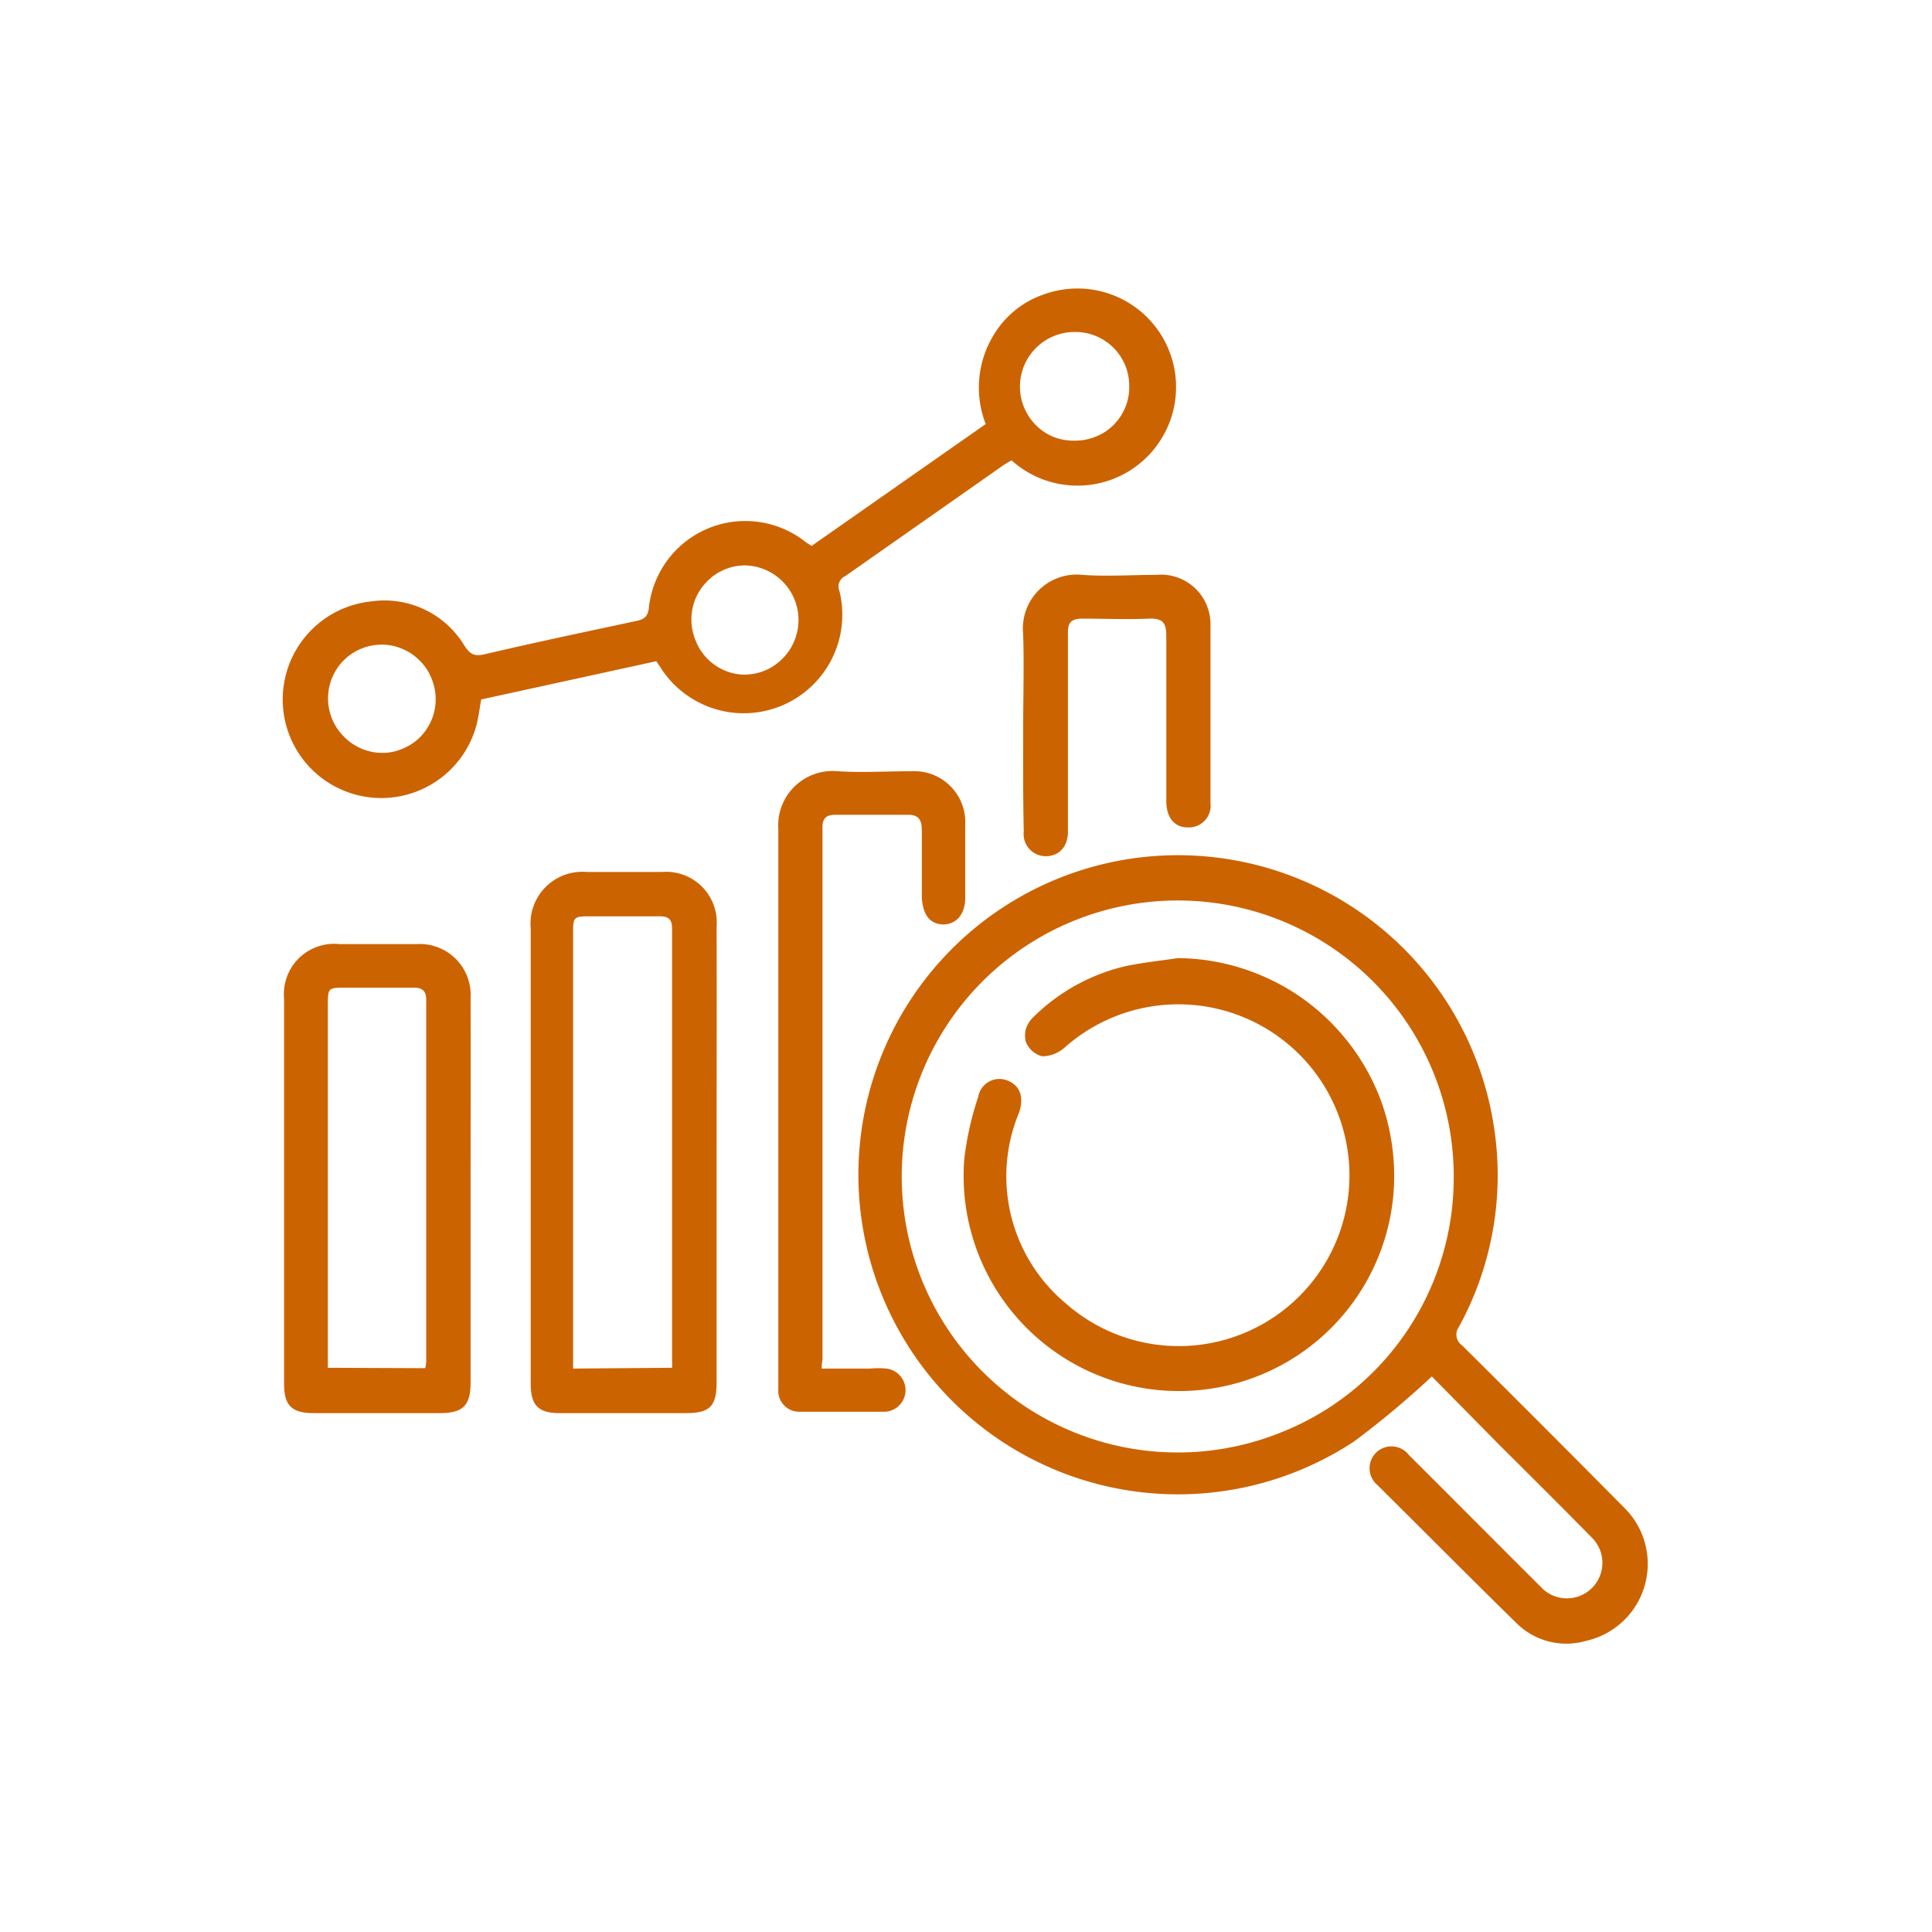 <?xml version="1.0" encoding="UTF-8"?>
<svg xmlns="http://www.w3.org/2000/svg" viewBox="0 0 98 98">
  <path d="M72.63,69.82a46.35,46.35,0,0,1-3.92,3.28,16.21,16.21,0,1,1,7.06-16A16,16,0,0,1,74,67.31a.66.66,0,0,0,.16.93q4.11,4.08,8.2,8.21a4,4,0,0,1-1.9,6.78,3.59,3.59,0,0,1-3.54-.9c-2.37-2.32-4.71-4.68-7.05-7a1.11,1.11,0,1,1,1.59-1.53c2.24,2.23,4.47,4.48,6.71,6.71A1.8,1.8,0,1,0,80.75,78c-1.53-1.56-3.08-3.1-4.63-4.64Zm1.11-10.21a14,14,0,1,0-8.64,13,13.78,13.78,0,0,0,4.54-3,13.93,13.93,0,0,0,4.1-9.9Z" fill="#cc6301"></path>
  <path d="M24.41,35.48c-.09.49-.14.94-.26,1.37a5,5,0,1,1-5.35-6.34,4.74,4.74,0,0,1,4.77,2.26c.27.4.47.54,1,.42,2.56-.6,5.13-1.14,7.7-1.69.39-.08.58-.21.64-.63a4.92,4.92,0,0,1,8-3.34l.26.16L50,21.51a5.11,5.11,0,0,1,.37-4.46,4.76,4.76,0,0,1,2.59-2.12,5,5,0,1,1-1.65,8.42c-.13.08-.29.16-.43.26l-8,5.61a.58.58,0,0,0-.3.76,5,5,0,0,1-9.1,3.84l-.19-.28ZM54.6,22.35a2.7,2.7,0,0,0,1-.21,2.59,2.59,0,0,0,.9-.6,2.76,2.76,0,0,0,.59-.9,2.7,2.7,0,0,0,.19-1.06,2.73,2.73,0,0,0-2.74-2.74,2.77,2.77,0,0,0-2,4.72,2.63,2.63,0,0,0,.9.6A2.78,2.78,0,0,0,54.6,22.35ZM19.4,32.7a2.73,2.73,0,0,0-1.95.78,2.74,2.74,0,0,0,0,3.89,2.72,2.72,0,0,0,1.94.82,2.52,2.52,0,0,0,1-.2,2.68,2.68,0,0,0,.9-.58,2.8,2.8,0,0,0,.6-.89,2.73,2.73,0,0,0,0-2.1,2.56,2.56,0,0,0-.59-.9,2.65,2.65,0,0,0-.88-.6A2.54,2.54,0,0,0,19.4,32.7Zm15.67-1.31a2.77,2.77,0,0,0,.2,1.06A2.7,2.7,0,0,0,36.74,34a2.55,2.55,0,0,0,1.06.22,2.71,2.71,0,0,0,1.91-.83,2.77,2.77,0,0,0-1.91-4.71,2.69,2.69,0,0,0-1.93.81,2.72,2.72,0,0,0-.8,1.93Z" fill="#cc6301"></path>
  <path d="M36.35,58.61V70.09c0,1.25-.34,1.59-1.56,1.59H28.38c-1.08,0-1.46-.4-1.46-1.5V47.09a2.63,2.63,0,0,1,2.84-2.86h3.82A2.57,2.57,0,0,1,36.35,47C36.36,50.86,36.35,54.73,36.35,58.61ZM34.09,69.38a1.45,1.45,0,0,0,0-.29q0-11,0-22c0-.5-.23-.62-.67-.61-1.13,0-2.27,0-3.41,0-.94,0-.94,0-.94.94v22Z" fill="#cc6301"></path>
  <path d="M23.87,60.4v9.71c0,1.18-.37,1.56-1.53,1.57H15.92c-1.11,0-1.5-.37-1.51-1.46V50.66a2.55,2.55,0,0,1,2.82-2.77h3.89a2.58,2.58,0,0,1,2.75,2.73C23.88,53.88,23.87,57.14,23.87,60.4Zm-2.3,9a2.5,2.5,0,0,0,.05-.29q0-9.2,0-18.39c0-.48-.22-.63-.67-.62-1.14,0-2.27,0-3.41,0-.9,0-.91,0-.91.91V69.38Z" fill="#cc6301"></path>
  <path d="M41.68,69.42h2.46a4.46,4.46,0,0,1,.82,0,1.1,1.1,0,0,1-.05,2.19c-1.48,0-2.95,0-4.43,0a1.06,1.06,0,0,1-1-1.13v-.41c0-9.35,0-18.69,0-28a2.76,2.76,0,0,1,3-2.95c1.24.08,2.5,0,3.75,0a2.59,2.59,0,0,1,2.73,2.74c0,1.24,0,2.47,0,3.7,0,.82-.47,1.35-1.14,1.33s-1-.51-1.06-1.33c0-1.14,0-2.28,0-3.41,0-.58-.16-.84-.77-.82-1.21,0-2.41,0-3.62,0-.44,0-.65.16-.65.64q0,13.52,0,27A2.17,2.17,0,0,0,41.68,69.42Z" fill="#cc6301"></path>
  <path d="M51.9,36.94c0-1.6.05-3.19,0-4.78a2.73,2.73,0,0,1,3-3c1.25.09,2.5,0,3.75,0a2.51,2.51,0,0,1,2.75,2.57c0,3,0,6,0,9a1.1,1.1,0,0,1-1.15,1.24c-.68,0-1.08-.5-1.09-1.31,0-2.81,0-5.61,0-8.41,0-.64-.17-.89-.85-.87-1.13.05-2.27,0-3.41,0-.58,0-.74.21-.73.77,0,3.16,0,6.33,0,9.5v.54c0,.79-.49,1.26-1.16,1.24a1.12,1.12,0,0,1-1.08-1.25C51.89,40.4,51.9,38.67,51.9,36.94Z" fill="#cc6301"></path>
  <path d="M59.75,48.6a11.07,11.07,0,0,1,4.39.95,10.94,10.94,0,0,1,3.66,2.62A11.12,11.12,0,0,1,70.11,56a11.25,11.25,0,0,1,.58,4.46,10.92,10.92,0,0,1-21.78-1.64,15.36,15.36,0,0,1,.71-3.18,1.09,1.09,0,0,1,1.46-.84c.66.25.88.84.61,1.64a8.4,8.4,0,0,0,2.39,9.69,8.66,8.66,0,0,0,14.31-5.48A8.68,8.68,0,0,0,54,53.14a1.75,1.75,0,0,1-1.13.44,1.2,1.2,0,0,1-.51-.27,1.22,1.22,0,0,1-.33-.48,1.4,1.4,0,0,1,0-.61,1.52,1.52,0,0,1,.29-.53A9.82,9.82,0,0,1,57.13,49C58,48.82,58.88,48.73,59.75,48.6Z" fill="#cc6301"></path>
</svg>
